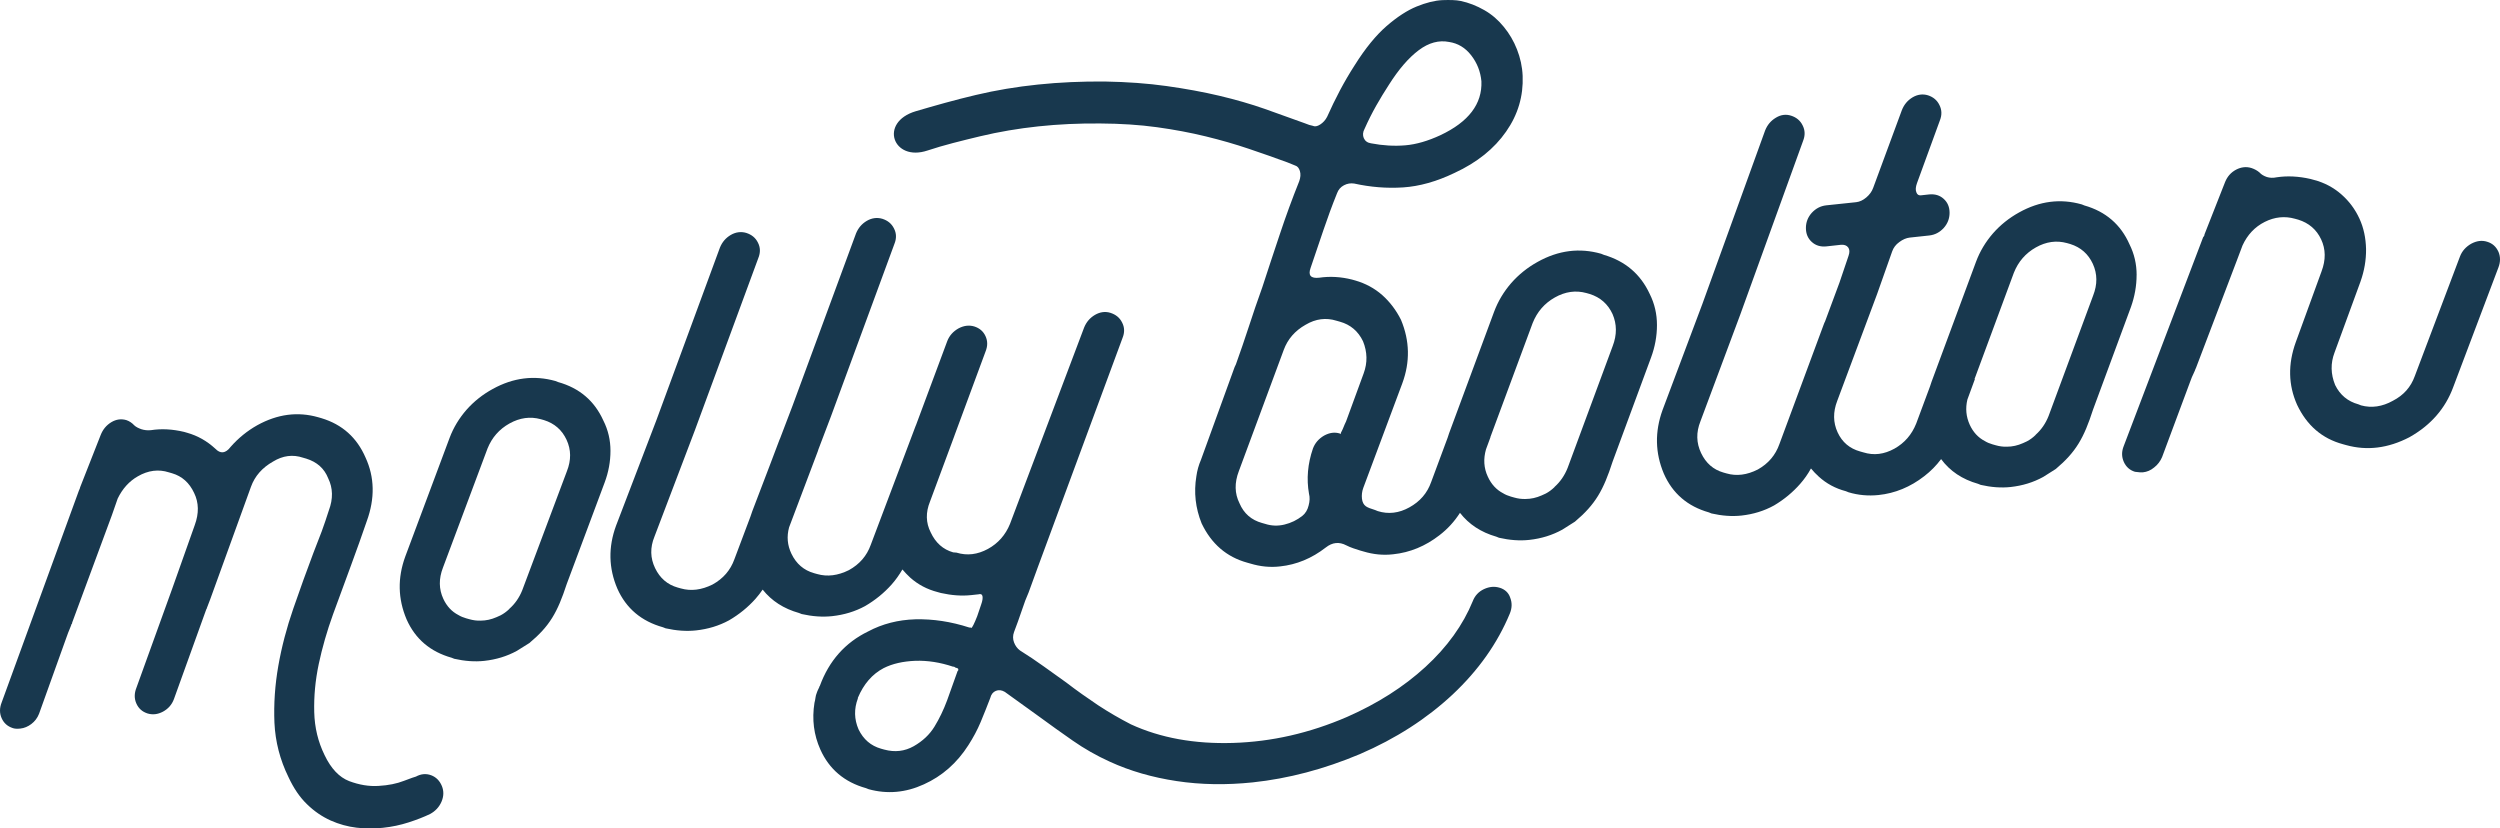 <svg height="114" viewBox="0 0 344 114" width="344" xmlns="http://www.w3.org/2000/svg"><g fill="#18384e"><path d="m343.782 34.639c-.309-.687-.818-1.156-1.545-1.373-.727-.235-1.454-.126-2.199.271-.727.416-1.254.994-1.545 1.753l-6.217 16.46c-.545 1.518-1.545 2.638-3.017 3.397-1.454.813-2.927 1.03-4.381.632l-.364-.145c-1.454-.397-2.527-1.283-3.199-2.656-.618-1.518-.636-2.999-.091-4.445l3.563-9.739c.545-1.518.8-3.017.782-4.535-.036-1.518-.327-2.909-.909-4.174-.582-1.265-1.4-2.385-2.472-3.325s-2.327-1.626-3.799-2.006l-.454-.126c-1.654-.379-3.199-.452-4.653-.235-.491.108-.945.09-1.363-.036-.418-.145-.763-.343-1-.614-.309-.271-.673-.47-1.091-.614-.727-.235-1.454-.145-2.145.217-.709.379-1.2.94-1.509 1.698l-2.836 7.209c0 .126-.055.253-.182.379l-10.924 28.728c-.309.759-.309 1.482 0 2.186.309.687.818 1.156 1.545 1.373.491.072.854.09 1.091.072.545-.054 1.072-.271 1.545-.669.491-.379.854-.867 1.091-1.427l3.835-10.299c.182-.506.345-.921.509-1.229.145-.325.236-.506.236-.56l.091-.199 5.58-14.671.818-2.168c.673-1.464 1.69-2.548 3.054-3.234s2.763-.831 4.163-.434l.454.126c1.454.452 2.508 1.355 3.145 2.71.636 1.355.654 2.819.055 4.409l-3.545 9.739c-1.091 3.017-1.036 5.89.182 8.618 1.345 2.837 3.435 4.643 6.307 5.42l.454.126c2.872.795 5.762.434 8.689-1.084 2.927-1.644 4.944-3.939 6.035-6.902l6.217-16.46c.291-.759.291-1.482 0-2.168z"/><path d="m220.677 35.062-.362-.147c-2.965-.843-5.877-.477-8.734 1.118-1.392.77-2.604 1.741-3.635 2.914-1.031 1.191-1.826 2.511-2.369 3.977l-6.184 16.698c-.072.202-.145.403-.199.605l-2.26 6.085c-.542 1.54-1.537 2.694-3.002 3.501-1.447.806-2.911.971-4.358.513l-.362-.147c-.615-.183-1.031-.348-1.266-.513-.307-.22-.488-.568-.542-1.045-.054-.477 0-.99.181-1.485l5.37-14.388c1.085-2.933 1.031-5.847-.181-8.743-.669-1.338-1.537-2.474-2.586-3.409-1.067-.935-2.296-1.595-3.689-1.998l-.452-.128c-1.519-.385-3.038-.477-4.539-.257-1.157.128-1.537-.33-1.175-1.338.597-1.778 1.193-3.501 1.772-5.224.579-1.705 1.193-3.391 1.862-5.04.181-.513.506-.88.958-1.118.452-.238.922-.312 1.41-.238 2.242.495 4.484.678 6.727.532 2.242-.147 4.611-.806 7.088-1.998 3.092-1.43 5.461-3.336 7.088-5.682 1.645-2.346 2.387-4.912 2.278-7.662-.054-1.283-.325-2.493-.778-3.647-.452-1.155-1.067-2.199-1.826-3.116-.759-.935-1.645-1.705-2.676-2.291-1.031-.587-2.116-1.026-3.273-1.265-.615-.128-1.447-.147-2.495-.11-1.067.055-2.242.348-3.544.88-1.302.532-2.676 1.43-4.141 2.694-1.447 1.265-2.911 3.043-4.358 5.352-.723 1.118-1.41 2.291-2.043 3.483-.633 1.21-1.23 2.419-1.772 3.647-.235.458-.561.806-.958 1.063-.398.257-.741.312-1.049.165-.235-.037-.615-.147-1.085-.348-1.7-.623-3.508-1.265-5.461-1.961-1.935-.678-4.032-1.283-6.275-1.815-2.242-.532-4.665-.971-7.269-1.338-2.604-.367-5.425-.568-8.462-.623-6.365-.055-12.296.55-17.775 1.851-2.965.697-5.696 1.485-8.264 2.236-5.117 1.521-3.146 7.002 1.609 5.407 2.242-.751 4.683-1.338 7.251-1.961 5.153-1.228 10.669-1.815 16.545-1.76 2.785.018 5.388.183 7.775.513s4.629.751 6.727 1.265c2.098.513 4.068 1.081 5.913 1.705 1.844.623 3.616 1.246 5.316 1.87l1.085.44c.307.092.506.348.633.751.127.422.09.88-.09 1.393-.976 2.438-1.862 4.857-2.676 7.313-.814 2.438-1.627 4.876-2.405 7.277-.669 1.851-1.284 3.666-1.862 5.444-.579 1.778-1.175 3.501-1.772 5.169l-.181.385-4.629 12.757c-.307.715-.524 1.466-.633 2.273-.362 2.199-.127 4.344.723 6.47 1.338 2.804 3.418 4.619 6.275 5.407l.452.128c1.338.403 2.694.55 4.087.385 2.242-.238 4.34-1.1 6.275-2.603.904-.715 1.844-.806 2.821-.293.307.147.615.293.958.403.325.11.651.22.958.312l.452.128c1.338.403 2.694.55 4.087.385 2.296-.238 4.43-1.118 6.365-2.621 1.121-.861 2.061-1.888 2.821-3.079 1.23 1.576 2.893 2.676 5.009 3.281l.362.147c1.447.33 2.857.44 4.177.293 1.645-.183 3.146-.642 4.539-1.411l1.736-1.1c2.821-2.383 3.906-4.307 5.19-8.285l5.28-14.297c.542-1.466.814-2.951.814-4.472 0-1.503-.325-2.933-.995-4.271-1.266-2.731-3.363-4.527-6.329-5.389zm-32.91-17.339c.488-1.1 1.013-2.144 1.591-3.171.579-1.008 1.157-1.98 1.772-2.914 1.338-2.108 2.694-3.684 4.087-4.729s2.785-1.411 4.177-1.136c1.212.183 2.224.788 3.038 1.833s1.284 2.236 1.41 3.574c.127 3.116-1.754 5.59-5.642 7.423-1.7.788-3.309 1.265-4.828 1.393s-3.092.037-4.719-.275c-.488-.073-.814-.312-.995-.715-.163-.385-.145-.825.108-1.283zm-2.55 40.269c-.127.257-.235.495-.325.733-.09.22-.163.403-.235.532-.127.202-.181.367-.181.477l-.09-.073c-.723-.238-1.447-.128-2.188.275-.723.422-1.248 1.008-1.537 1.778-.723 2.108-.904 4.179-.542 6.232.127.477.108 1.026-.054 1.613-.145.605-.434 1.081-.868 1.43-.723.568-1.537.971-2.459 1.191-.904.22-1.79.183-2.64-.092l-.452-.128c-1.447-.403-2.495-1.301-3.092-2.713-.669-1.338-.705-2.804-.09-4.417l6.184-16.698c.542-1.466 1.537-2.621 3.002-3.446 1.392-.825 2.821-1.008 4.267-.55l.452.128c1.447.403 2.513 1.301 3.182 2.694.597 1.466.633 2.951.09 4.417zm36.689-10.374-6.202 16.771c-.416 1.045-1.013 1.906-1.79 2.603-.018.018-.018.037-.036.055-.362.348-.759.642-1.175.861-.181.092-.38.183-.561.257-.741.33-1.483.495-2.242.495-.524.018-1.049-.055-1.555-.202l-.452-.128c-.38-.11-.741-.257-1.067-.458-.922-.477-1.627-1.246-2.098-2.273-.561-1.191-.633-2.456-.253-3.776l.615-1.668h-.018l5.822-15.708c.615-1.54 1.627-2.713 3.056-3.519 1.428-.806 2.875-1.008 4.34-.605l.452.128c1.465.458 2.513 1.393 3.146 2.768.597 1.393.615 2.841.018 4.399z"/><path d="m294 37.834c0-1.485-.322-2.897-.983-4.219-1.197-2.716-3.271-4.509-6.202-5.342l-.357-.145c-2.931-.833-5.809-.471-8.633 1.105-1.376.761-2.574 1.72-3.592 2.879-1.019 1.177-1.805 2.481-2.341 3.93l-6.113 16.497c-.071.199-.143.398-.197.598l-1.912 5.143c-.608 1.521-1.609 2.68-3.003 3.459-1.412.779-2.824.96-4.272.507l-.447-.127c-1.43-.398-2.466-1.268-3.092-2.626-.626-1.358-.643-2.807-.054-4.328l5.487-14.704 2.073-5.867c.179-.507.5-.942.983-1.286.483-.362.965-.561 1.43-.616l2.699-.29c.786-.091 1.43-.435 1.984-1.032.536-.598.804-1.304.804-2.083 0-.797-.268-1.431-.804-1.92-.536-.489-1.197-.688-1.984-.616l-1.162.127c-.304.036-.518-.109-.626-.435-.125-.326-.089-.724.089-1.231l3.146-8.62c.304-.761.286-1.467-.054-2.137-.322-.67-.858-1.105-1.573-1.34-.715-.217-1.43-.127-2.109.272-.697.417-1.18.996-1.483 1.757l-3.95 10.702c-.179.507-.5.942-.947 1.322-.447.38-.912.598-1.394.652l-4.129.435c-.786.091-1.43.435-1.984 1.032-.536.598-.804 1.304-.804 2.083 0 .797.268 1.431.804 1.92.536.489 1.197.688 1.984.616l1.984-.217c.483-.054.822.072 1.037.344.214.29.232.67.054 1.177l-1.251 3.694-1.984 5.342c-.054.109-.125.235-.161.362l-6.113 16.497c-.536 1.521-1.519 2.68-2.967 3.495-1.501.761-2.931.942-4.307.543l-.447-.127c-1.376-.398-2.395-1.286-3.056-2.68s-.697-2.843-.089-4.364l5.487-14.704 8.633-23.868c.304-.761.286-1.467-.054-2.137-.322-.67-.858-1.105-1.573-1.34s-1.43-.145-2.109.272c-.697.417-1.18.996-1.483 1.757l-8.633 23.868-5.487 14.614c-1.072 2.97-1.019 5.885.179 8.729 1.197 2.734 3.271 4.509 6.202 5.342l.357.145c1.43.326 2.824.435 4.129.29 1.626-.181 3.11-.634 4.486-1.394 1.376-.815 2.574-1.811 3.592-2.97.572-.652 1.072-1.358 1.483-2.119.322.398.679.761 1.072 1.123 1.054.96 2.288 1.63 3.735 2.01l.357.145c1.323.398 2.699.525 4.129.38 2.27-.235 4.379-1.105 6.291-2.59.894-.688 1.662-1.467 2.323-2.354 1.215 1.648 2.913 2.789 5.094 3.404l.357.145c1.43.326 2.824.435 4.129.29 1.626-.181 3.11-.634 4.486-1.394l1.716-1.087c2.788-2.354 3.861-4.256 5.13-8.185l5.219-14.125c.5-1.413.769-2.879.769-4.382zm-5.987 2.843-6.13 16.57c-.411 1.032-1.001 1.883-1.769 2.571-.018.018-.018.036-.036.054-.357.344-.751.634-1.162.851-.179.091-.375.181-.554.254-.733.326-1.466.489-2.216.489-.518.018-1.037-.054-1.537-.199l-.447-.127c-.375-.109-.733-.254-1.054-.453-.912-.471-1.609-1.231-2.073-2.246-.5-1.105-.608-2.246-.322-3.459l1.037-2.825c-.018 0-.036 0-.054 0l5.415-14.632c.608-1.521 1.609-2.68 3.021-3.477s2.842-.996 4.289-.598l.447.127c1.448.453 2.484 1.376 3.11 2.734.626 1.376.643 2.825.036 4.364z"/><path d="m59.327 106.675c-.692-.256-1.384-.201-2.093.183-.124.018-.674.22-1.65.586-.976.384-2.146.622-3.477.696-1.33.092-2.696-.146-4.062-.659-1.366-.531-2.501-1.721-3.388-3.588-.887-1.812-1.366-3.771-1.419-5.913-.053-2.142.142-4.338.621-6.608.479-2.252 1.135-4.54 1.969-6.846s1.667-4.576 2.501-6.81c.78-2.105 1.49-4.119 2.146-6.023 1.135-3.13 1.064-6.041-.177-8.732-1.188-2.746-3.21-4.558-6.066-5.418l-.443-.128c-2.82-.805-5.605-.439-8.39 1.098-1.366.769-2.59 1.757-3.654 2.965-.709.934-1.419 1.007-2.146.238-1.135-1.043-2.412-1.757-3.831-2.16l-.443-.128c-1.614-.384-3.122-.458-4.541-.238-.479.055-.922 0-1.33-.128-.408-.146-.745-.311-.976-.531-.302-.329-.656-.567-1.064-.714-.709-.22-1.419-.128-2.093.275-.692.421-1.171 1.007-1.472 1.776l-2.82 7.176c0 .055-.053.22-.177.476l-10.625 29.142c-.302.769-.302 1.483 0 2.16s.798 1.117 1.508 1.355c.231.092.603.128 1.064.073.532-.055 1.047-.275 1.508-.622.479-.366.834-.824 1.064-1.41l3.743-10.434c.177-.513.337-.934.497-1.3.142-.348.231-.567.231-.622.053 0 .089-.073.089-.201l5.463-14.773.798-2.288c.656-1.355 1.579-2.38 2.767-3.057 1.419-.824 2.856-1.007 4.275-.549l.443.128c1.366.403 2.377 1.3 3.033 2.709.656 1.336.674 2.819.089 4.412l-3.122 8.805-4.913 13.601c-.302.769-.302 1.483 0 2.16s.798 1.117 1.508 1.355c.709.22 1.419.146 2.146-.238.709-.384 1.224-.952 1.508-1.721l4.452-12.356c.053-.073.089-.128.089-.201l.443-1.153 5.623-15.523c.532-1.464 1.543-2.618 3.033-3.46 1.348-.824 2.714-1.007 4.133-.531l.443.128c1.472.458 2.483 1.355 3.015 2.709.656 1.336.692 2.819.089 4.412-.302.952-.621 1.904-.976 2.874-.355.952-.745 1.959-1.153 2.984-.94 2.49-1.862 5.052-2.767 7.67-.905 2.618-1.596 5.235-2.058 7.871-.461 2.636-.639 5.235-.532 7.835.124 2.599.763 5.089 1.933 7.469.709 1.519 1.543 2.764 2.554 3.734.993.97 2.075 1.702 3.246 2.233 1.153.513 2.341.842 3.565.988s2.43.146 3.618.018c1.242-.128 2.43-.384 3.565-.751 1.135-.366 2.111-.751 2.944-1.153.709-.384 1.242-.952 1.561-1.684.319-.751.337-1.464.053-2.16-.302-.732-.798-1.226-1.472-1.483z"/><path d="m206.38 80.883c-.724-.234-1.447-.162-2.189.18-.724.342-1.248.9-1.538 1.656-1.339 3.275-3.51 6.299-6.513 9.052s-6.603 5.039-10.782 6.875c-5.156 2.232-10.384 3.419-15.685 3.581-5.301.162-9.986-.684-14.057-2.556-1.574-.81-3.094-1.692-4.541-2.646-1.447-.972-2.913-1.998-4.36-3.113-1.031-.738-2.062-1.476-3.094-2.214-1.031-.738-2.117-1.476-3.274-2.196-.362-.27-.633-.63-.814-1.098-.181-.468-.181-.954 0-1.44.362-.936.706-1.908 1.049-2.915.326-1.008.651-1.854.959-2.538l1.266-3.473 11.651-31.53c.308-.756.289-1.458-.054-2.124-.326-.666-.868-1.098-1.592-1.332-.724-.234-1.447-.126-2.135.27-.706.414-1.194.99-1.502 1.746-1.701 4.517-3.401 9.034-5.102 13.516-1.701 4.499-3.401 8.998-5.102 13.516-.615 1.512-1.628 2.664-3.039 3.437-1.429.774-2.858.954-4.324.504l-.452-.036c-1.393-.396-2.424-1.314-3.094-2.754-.669-1.314-.706-2.736-.09-4.247l2.804-7.559.488-1.314c.036-.108.072-.198.109-.306l4.233-11.446c.308-.756.308-1.458 0-2.124-.308-.666-.814-1.098-1.538-1.332-.724-.216-1.447-.126-2.189.27-.724.414-1.248.99-1.538 1.746l-4.306 11.572c-.018.018-.018.054-.036.072l-6.187 16.395c-.543 1.512-1.538 2.664-3.003 3.473-1.52.756-2.967.936-4.36.54l-.452-.126c-1.393-.396-2.424-1.278-3.094-2.664-.561-1.17-.669-2.376-.326-3.635l3.962-10.492c.036-.072.054-.162.072-.234l1.737-4.571 8.72-23.702c.308-.756.289-1.458-.054-2.124-.326-.666-.868-1.098-1.592-1.332-.724-.216-1.447-.126-2.135.27-.706.414-1.194.99-1.502 1.746l-8.738 23.72-1.701 4.463c-.036.09-.072.162-.109.252l-1.266 3.347-2.46 6.443c-.09.252-.163.486-.253.738l-2.207 5.867c-.543 1.512-1.538 2.664-3.003 3.473-1.52.756-2.967.936-4.36.54l-.452-.126c-1.393-.396-2.424-1.278-3.094-2.664-.669-1.386-.706-2.826-.09-4.337l5.554-14.613 8.738-23.72c.308-.756.289-1.458-.054-2.124-.326-.666-.868-1.098-1.592-1.332-.724-.216-1.447-.126-2.135.27-.706.414-1.194.99-1.502 1.746l-8.738 23.738-5.554 14.523c-1.085 2.951-1.031 5.849.181 8.674 1.212 2.718 3.311 4.481 6.278 5.309l.362.144c1.447.324 2.858.432 4.179.288 1.646-.18 3.148-.63 4.541-1.386 1.393-.81 2.605-1.8 3.636-2.951.362-.414.687-.828.995-1.278 1.23 1.548 2.895 2.628 5.011 3.221l.362.144c1.447.324 2.858.432 4.179.288 1.646-.18 3.148-.63 4.541-1.386 1.393-.81 2.605-1.8 3.636-2.951.579-.648 1.067-1.35 1.502-2.088.326.396.687.756 1.067 1.116 1.067.954 2.316 1.62 3.781 1.998l.452.126c1.447.324 2.858.432 4.179.288l.995-.108c.308-.09.488 0 .543.252.054.27 0 .648-.181 1.152l-.543 1.602c-.416 1.062-.706 1.62-.814 1.62-.054-.054-.145-.072-.271-.054-2.551-.828-5.011-1.188-7.417-1.134-2.388.072-4.559.63-6.513 1.674-3.148 1.53-5.373 4.031-6.639 7.487-.054.072-.09.126-.09.198l-.181.378c-.054.126-.127.288-.181.468-.054.126-.109.306-.145.558-.036.252-.072.486-.145.738-.362 2.268-.09 4.409.814 6.425 1.212 2.7 3.311 4.481 6.278 5.309l.362.144c2.551.702 5.084.486 7.598-.666 2.515-1.134 4.559-2.933 6.133-5.399.669-1.044 1.23-2.088 1.682-3.167.452-1.08.886-2.178 1.321-3.311.127-.504.38-.828.778-.99.398-.162.796-.108 1.23.144l4.722 3.401c1.52 1.116 3.057 2.214 4.631 3.311 1.574 1.098 3.274 2.07 5.102 2.897 2.786 1.278 5.843 2.16 9.19 2.664 3.329.504 6.82.558 10.457.18 4.921-.522 9.823-1.818 14.744-3.887 4.975-2.142 9.226-4.895 12.772-8.207 3.546-3.329 6.169-7.037 7.87-11.14.308-.756.326-1.476.054-2.178-.217-.666-.706-1.134-1.429-1.368zm-74.607 11.428c-.488 1.386-.977 2.718-1.447 4.049-.488 1.314-1.067 2.52-1.737 3.617-.669 1.098-1.628 1.998-2.858 2.7-1.248.702-2.587.864-4.052.468l-.452-.126c-1.393-.396-2.424-1.278-3.094-2.664-.597-1.386-.633-2.808-.09-4.247v-.09c.796-1.89 1.972-3.257 3.546-4.085 1.212-.612 2.659-.936 4.36-1.008 1.701-.054 3.419.216 5.192.81.127-.018.235.036.362.144.235.036.362.108.362.234 0 .126-.018.198-.09.198z"/><path d="m76.794 52.573-.358-.143c-2.933-.824-5.812-.466-8.637 1.093-1.377.753-2.575 1.702-3.594 2.849-1.019 1.165-1.806 2.455-2.343 3.888l-6.098 16.324c-1.073 2.939-1.019 5.806.179 8.637 1.198 2.706 3.272 4.462 6.205 5.286l.358.143c1.431.323 2.825.43 4.131.287 1.627-.179 3.111-.627 4.488-1.38l1.717-1.075c2.79-2.329 3.862-4.211 5.132-8.099l5.222-13.977c.536-1.434.805-2.885.805-4.372 0-1.469-.322-2.867-.984-4.175-1.216-2.688-3.272-4.462-6.223-5.286zm1.216 12.256-6.151 16.396c-.411 1.021-1.001 1.864-1.77 2.544-.018.018-.018.036-.036.054-.358.34-.751.627-1.162.842-.179.09-.376.179-.554.251-.733.323-1.466.484-2.217.484-.519.018-1.037-.054-1.538-.197l-.447-.125c-.376-.108-.733-.251-1.055-.448-.912-.466-1.609-1.218-2.074-2.222-.626-1.344-.644-2.777-.054-4.301l6.133-16.396c.608-1.505 1.609-2.652 3.022-3.44s2.843-.986 4.292-.591l.447.125c1.448.448 2.486 1.362 3.111 2.706.644 1.38.644 2.813.054 4.318z"/></g></svg>
